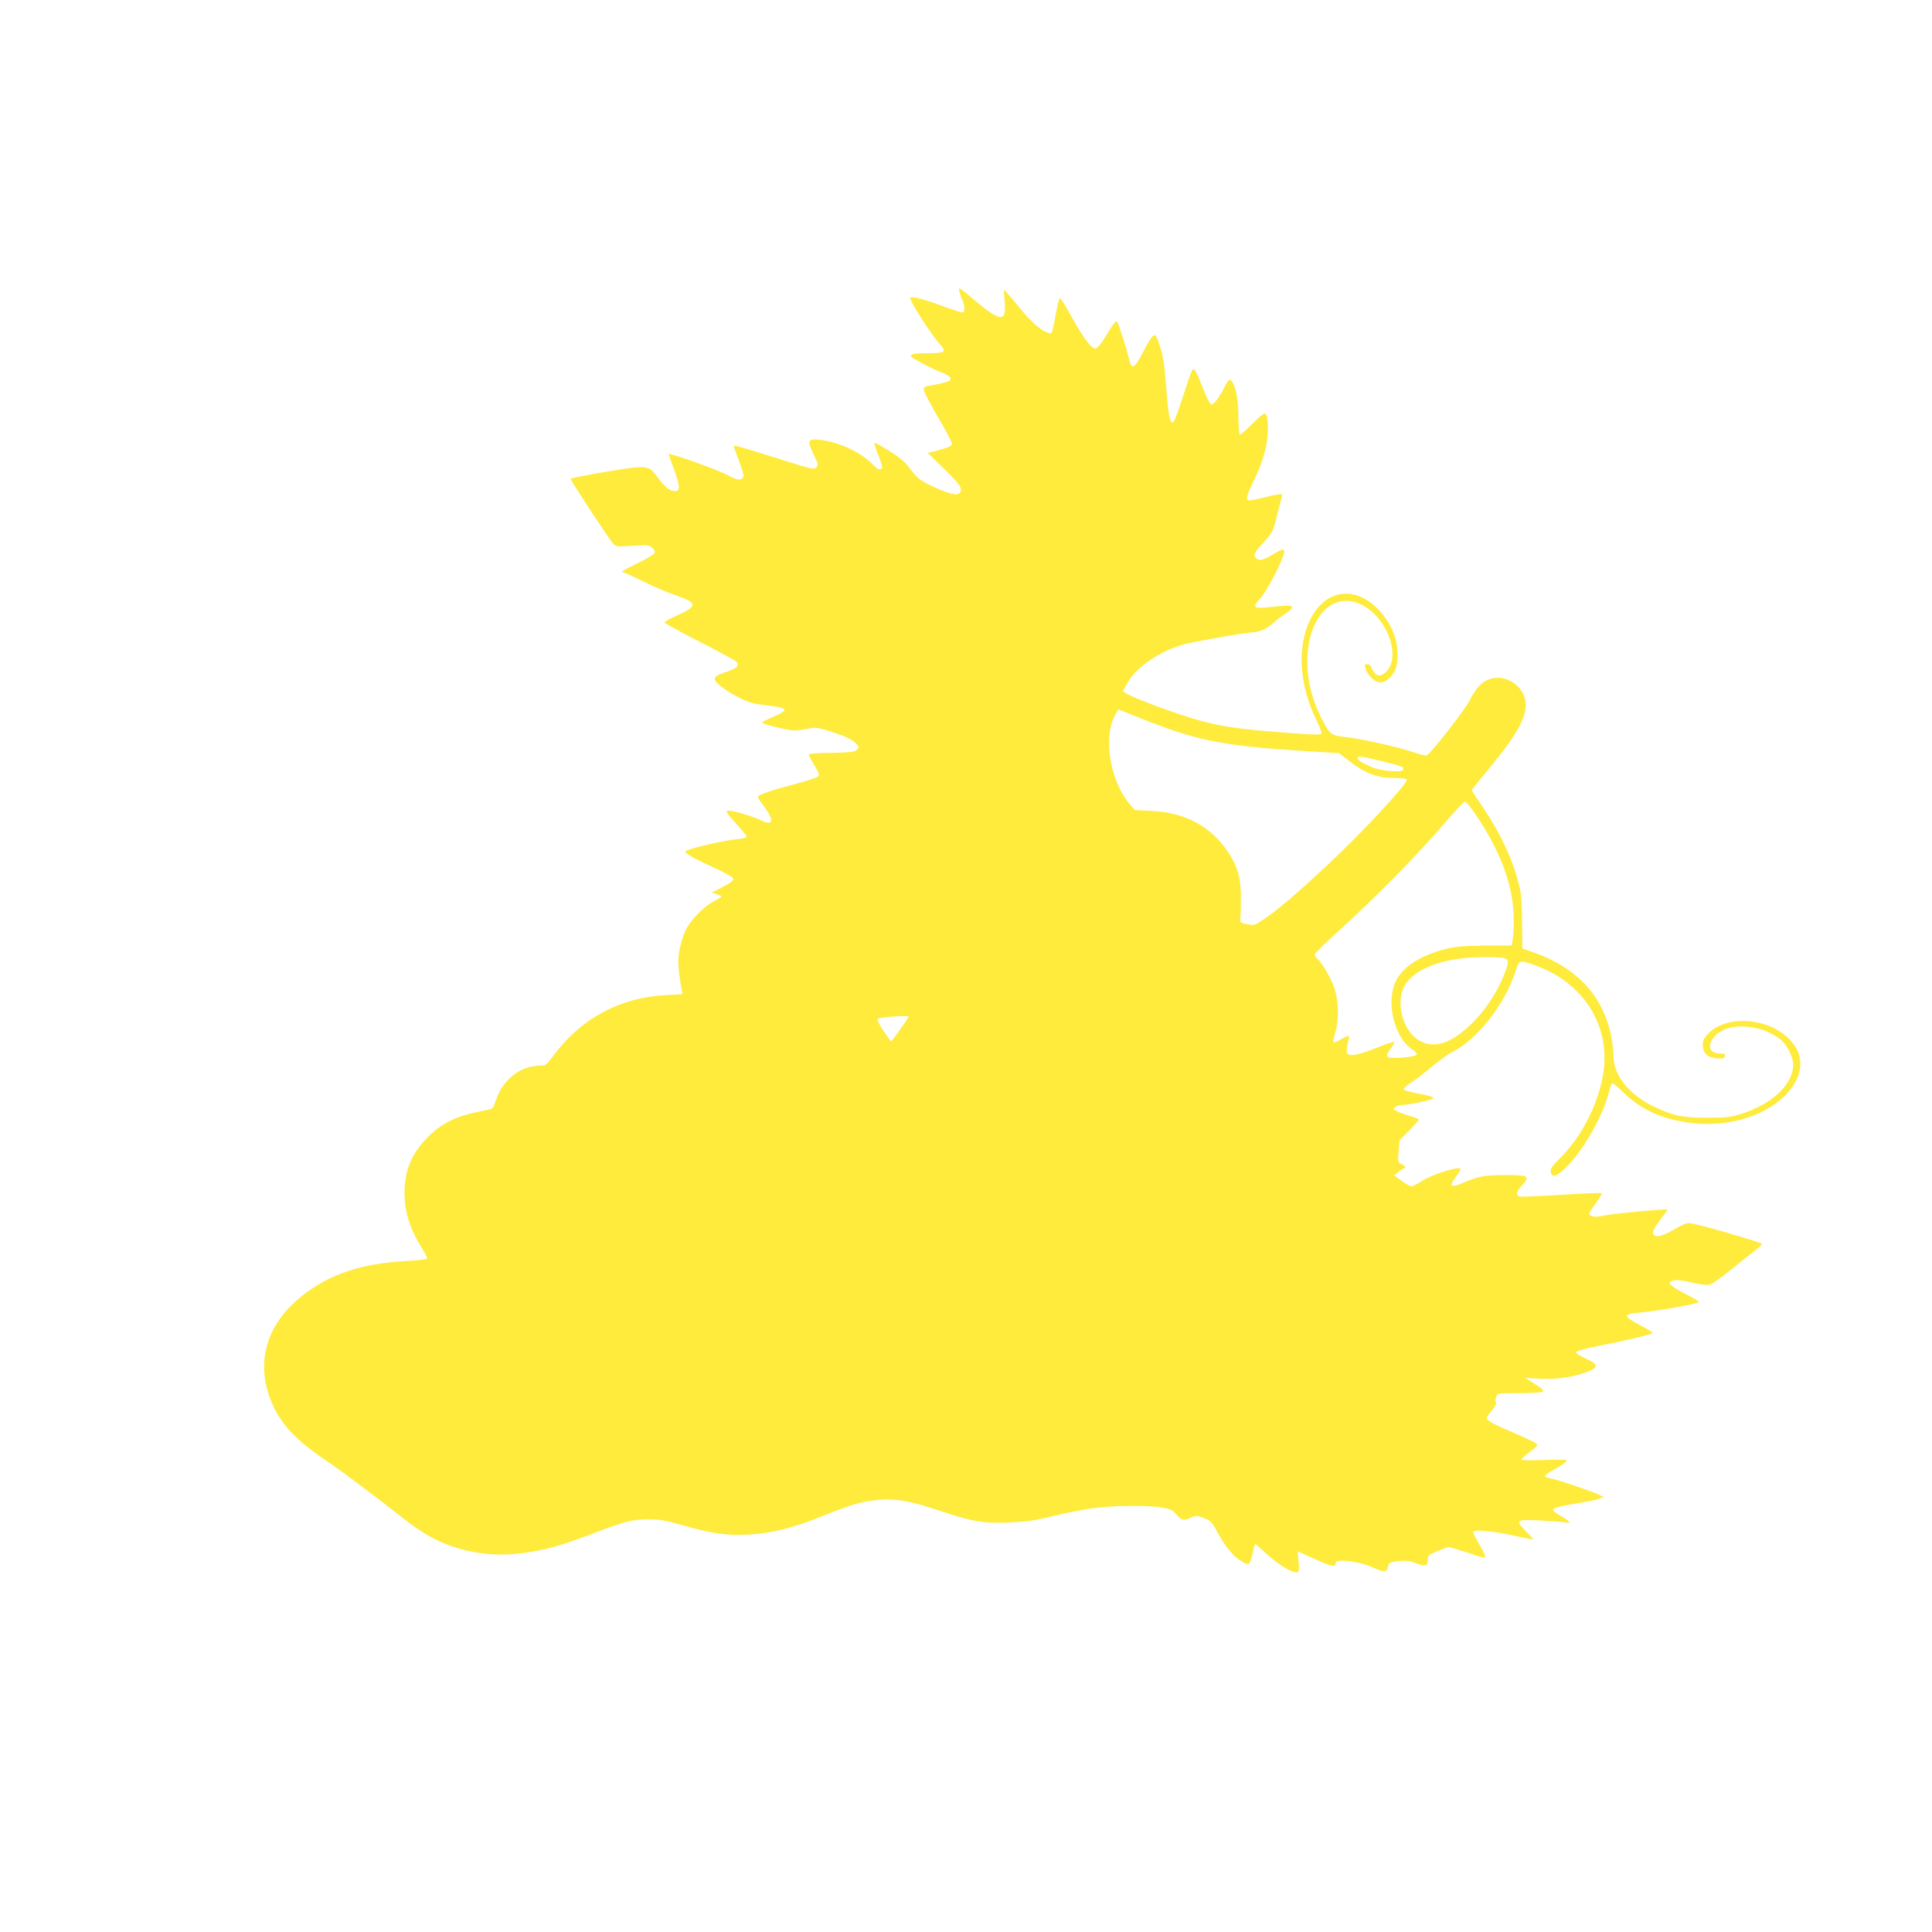 <?xml version="1.0" standalone="no"?>
<!DOCTYPE svg PUBLIC "-//W3C//DTD SVG 20010904//EN"
 "http://www.w3.org/TR/2001/REC-SVG-20010904/DTD/svg10.dtd">
<svg version="1.0" xmlns="http://www.w3.org/2000/svg"
 width="1280pt" height="1280pt" viewBox="0 0 1280 1280"
 preserveAspectRatio="xMidYMid meet">
<g transform="translate(0,1280) scale(0.1,-0.1)"
fill="#ffeb3b" stroke="none">
<path d="M6356 10868 c3 -13 13 -38 20 -57 19 -45 18 -81 -1 -81 -9 0 -70 20
-138 45 -116 44 -207 66 -207 51 0 -25 141 -245 196 -305 48 -54 39 -61 -81
-61 -95 0 -126 -9 -103 -27 25 -20 163 -91 200 -102 41 -14 66 -37 52 -51 -10
-9 -74 -26 -136 -35 -25 -4 -38 -11 -38 -21 0 -20 29 -76 117 -227 41 -70 73
-133 70 -141 -6 -14 -33 -25 -116 -46 l-44 -11 105 -102 c110 -107 131 -139
105 -164 -19 -19 -73 -5 -183 47 -84 40 -100 54 -156 130 -22 29 -67 66 -127
103 -51 32 -95 56 -98 54 -2 -3 9 -40 26 -82 17 -42 29 -81 25 -86 -9 -16 -30
-10 -55 17 -80 85 -227 155 -356 170 -82 9 -88 -4 -42 -97 31 -64 32 -70 17
-86 -16 -15 -32 -11 -225 50 -252 80 -315 98 -321 93 -2 -3 13 -46 33 -97 20
-50 34 -98 31 -106 -11 -28 -40 -27 -100 7 -68 37 -396 154 -396 141 0 -5 16
-50 36 -101 19 -51 34 -104 32 -119 -3 -22 -7 -26 -32 -24 -33 2 -63 28 -112
94 -57 78 -61 79 -336 34 -131 -22 -238 -43 -238 -47 0 -11 254 -398 280 -427
21 -23 25 -24 129 -17 97 6 110 5 131 -12 15 -12 21 -25 17 -36 -4 -9 -57 -41
-119 -71 -62 -29 -106 -54 -97 -54 9 -1 72 -29 140 -63 68 -34 167 -76 219
-93 144 -49 144 -72 -2 -136 -43 -19 -77 -38 -75 -44 2 -5 106 -62 231 -126
125 -64 234 -123 243 -132 25 -25 9 -43 -61 -67 -94 -31 -101 -44 -47 -92 25
-21 81 -57 126 -79 70 -35 97 -42 191 -53 145 -16 147 -30 12 -86 -27 -11 -48
-23 -48 -28 0 -10 175 -52 216 -52 15 0 53 5 84 12 52 10 64 9 146 -16 104
-33 151 -55 178 -85 19 -20 19 -23 2 -39 -14 -14 -41 -17 -169 -20 -115 -1
-151 -5 -149 -15 2 -6 20 -38 39 -70 30 -50 33 -61 22 -72 -8 -7 -77 -30 -153
-50 -153 -40 -246 -72 -246 -84 0 -5 15 -28 33 -52 83 -108 74 -148 -22 -99
-42 21 -174 60 -204 60 -25 0 -12 -21 62 -100 34 -36 59 -69 58 -75 -2 -5 -35
-13 -73 -16 -86 -8 -334 -67 -334 -80 0 -14 59 -48 194 -109 76 -35 122 -62
124 -72 2 -12 -17 -27 -70 -54 l-73 -38 33 -9 c17 -6 32 -13 32 -16 0 -3 -25
-19 -55 -35 -66 -34 -153 -125 -184 -192 -13 -27 -30 -82 -38 -122 -15 -73
-12 -125 13 -268 l6 -31 -114 -6 c-302 -17 -559 -155 -740 -399 -46 -63 -53
-68 -87 -68 -133 0 -250 -91 -296 -231 -9 -27 -20 -51 -24 -53 -4 -3 -52 -14
-107 -25 -139 -29 -231 -76 -320 -165 -107 -108 -154 -220 -154 -371 0 -125
38 -243 118 -369 18 -28 32 -55 32 -62 0 -7 -43 -13 -132 -18 -304 -17 -512
-86 -696 -231 -250 -198 -318 -466 -187 -740 62 -128 166 -233 365 -365 76
-51 343 -251 482 -362 123 -97 220 -154 327 -191 170 -59 339 -71 533 -38 131
23 223 51 433 131 188 72 239 84 345 84 70 0 111 -7 230 -41 187 -54 284 -67
429 -60 145 7 298 45 476 117 199 80 262 99 358 110 129 15 227 0 420 -65 231
-77 300 -89 471 -82 115 5 168 12 286 41 80 20 197 43 260 52 133 20 375 23
470 6 55 -10 69 -17 95 -47 33 -39 49 -42 97 -19 31 14 37 14 83 -3 45 -17 53
-25 85 -84 51 -96 104 -163 157 -198 57 -38 66 -32 82 49 7 33 14 60 17 60 3
0 28 -21 55 -47 91 -86 196 -150 226 -139 9 4 11 22 6 71 l-6 67 34 -15 c19
-9 71 -32 116 -52 83 -36 103 -38 103 -8 0 27 154 9 234 -27 84 -38 105 -39
112 -1 5 24 12 30 43 35 61 10 98 7 149 -13 56 -22 72 -15 72 29 0 24 8 30 63
54 34 14 68 26 76 26 7 0 61 -16 118 -35 58 -19 109 -35 114 -35 17 0 9 21
-31 89 -22 37 -40 73 -40 81 0 19 125 8 274 -25 65 -14 120 -25 124 -25 3 0
-18 24 -47 54 -75 76 -69 81 98 72 75 -4 149 -9 165 -13 42 -9 26 10 -41 48
-73 42 -63 49 104 77 70 11 142 26 158 32 l30 12 -26 13 c-37 20 -276 101
-321 109 -21 4 -40 11 -43 15 -3 5 29 28 70 50 41 23 75 47 75 53 0 8 -42 9
-150 5 -86 -3 -150 -2 -150 3 0 5 25 28 56 51 47 34 54 43 43 55 -8 7 -66 35
-129 62 -155 66 -200 90 -200 105 0 8 15 31 34 53 23 27 32 45 26 54 -4 7 -3
24 3 37 10 23 13 23 151 23 78 0 147 4 155 9 14 9 3 19 -74 67 l-40 25 96 -5
c105 -7 221 10 315 45 77 29 74 51 -12 89 -39 18 -64 35 -62 42 3 8 62 24 144
40 210 42 364 79 364 87 0 4 -38 27 -85 52 -114 59 -114 74 3 83 94 8 377 57
387 68 4 4 -28 25 -71 46 -44 22 -90 49 -104 61 -21 17 -23 22 -10 31 22 14
59 12 148 -9 43 -10 92 -16 107 -13 16 3 80 48 143 100 64 52 137 110 164 130
26 20 45 39 40 43 -4 4 -110 37 -237 74 -152 44 -239 65 -257 61 -16 -3 -58
-24 -95 -46 -88 -53 -145 -53 -128 0 3 10 26 45 50 76 25 32 44 59 42 60 -6 7
-357 -26 -418 -39 -66 -14 -99 -9 -99 14 0 6 20 37 45 70 24 32 40 61 36 64
-5 3 -126 -2 -269 -11 -143 -9 -267 -14 -276 -11 -25 10 -19 34 21 77 52 59
41 65 -120 65 -136 -1 -172 -8 -290 -58 -67 -28 -77 -13 -31 47 20 26 33 50
29 54 -15 15 -191 -41 -249 -79 -33 -22 -66 -39 -75 -39 -9 0 -38 17 -65 37
l-50 36 30 23 c16 13 32 24 37 24 16 0 5 18 -18 28 -24 11 -25 14 -19 84 l6
73 64 65 c35 36 64 69 64 72 0 4 -26 15 -57 24 -32 9 -71 23 -87 31 -28 15
-29 16 -11 29 10 8 33 14 51 14 29 0 134 20 187 36 33 10 6 22 -88 39 -59 11
-95 22 -95 30 0 6 21 25 48 42 26 16 88 63 137 105 50 41 113 87 142 101 163
83 341 311 413 529 25 79 26 80 132 42 283 -102 458 -336 458 -614 0 -213
-120 -487 -288 -657 -62 -62 -73 -78 -68 -99 10 -39 40 -29 104 34 108 106
237 330 278 482 9 36 20 69 24 73 4 4 38 -23 76 -61 115 -114 260 -179 449
-202 232 -28 467 38 608 169 137 129 153 276 40 388 -145 146 -426 160 -542
28 -27 -31 -32 -44 -29 -77 4 -51 35 -76 98 -80 35 -2 45 0 48 15 3 13 -3 17
-28 17 -76 0 -94 52 -39 115 83 94 297 84 433 -20 44 -34 86 -116 86 -169 0
-131 -141 -263 -350 -328 -64 -19 -96 -23 -220 -23 -167 0 -227 13 -357 76
-160 76 -263 207 -263 331 0 32 -7 94 -16 136 -54 265 -227 451 -513 552 l-75
26 -2 174 c-1 141 -5 191 -22 256 -43 166 -122 335 -237 505 -41 61 -75 112
-75 114 0 2 56 72 125 155 179 217 245 338 232 431 -15 115 -144 190 -250 145
-45 -19 -82 -60 -121 -138 -31 -62 -256 -350 -283 -362 -7 -3 -38 4 -69 14
-102 36 -337 90 -448 104 -123 15 -121 13 -180 126 -90 173 -118 370 -76 536
51 198 187 288 334 221 186 -86 282 -377 151 -463 -30 -20 -57 -7 -75 36 -8
19 -20 30 -32 30 -14 0 -18 -5 -14 -16 3 -9 6 -20 6 -24 0 -5 14 -25 31 -45
41 -46 84 -48 127 -5 42 42 55 89 50 179 -5 93 -45 183 -114 260 -198 220
-452 120 -510 -200 -28 -155 2 -342 82 -507 25 -51 42 -97 39 -103 -7 -10 -79
-7 -364 17 -201 17 -308 34 -441 70 -146 40 -434 146 -488 180 l-23 15 28 50
c63 117 243 233 414 269 137 28 379 70 409 70 50 0 99 21 147 63 26 24 65 53
86 66 20 12 37 29 37 37 0 15 -23 15 -180 -1 -74 -8 -82 7 -33 57 40 41 143
235 159 301 8 36 -5 35 -76 -8 -61 -37 -88 -43 -108 -23 -20 20 -14 35 41 95
67 73 72 82 98 188 11 48 24 97 29 111 6 14 6 26 0 29 -6 4 -55 -5 -111 -20
-55 -14 -104 -23 -109 -20 -17 10 -11 30 40 137 60 126 90 236 90 334 0 79 -6
104 -24 104 -6 0 -43 -31 -81 -70 -38 -38 -74 -70 -80 -70 -6 0 -10 44 -10
118 -1 122 -20 217 -49 241 -12 11 -19 4 -42 -41 -34 -68 -71 -118 -88 -118
-8 0 -32 46 -56 108 -51 128 -59 140 -74 115 -5 -10 -33 -90 -61 -177 -28 -88
-56 -161 -63 -164 -20 -6 -31 43 -42 191 -6 78 -15 174 -21 212 -12 75 -45
175 -58 175 -14 0 -35 -30 -81 -119 -55 -105 -73 -113 -90 -39 -16 68 -67 229
-79 247 -6 9 -23 -10 -60 -72 -60 -99 -76 -115 -99 -101 -30 19 -85 100 -150
219 -35 63 -67 113 -71 111 -4 -3 -16 -53 -27 -111 -10 -59 -22 -111 -26 -118
-5 -8 -16 -7 -42 5 -50 24 -105 77 -192 184 -42 52 -79 94 -81 94 -3 0 -1 -29
2 -65 17 -154 -21 -154 -204 1 -47 41 -90 74 -94 74 -5 0 -5 -10 -1 -22z
m1271 -2854 c317 -123 497 -157 1006 -189 l238 -15 72 -55 c104 -80 181 -108
289 -109 63 -1 88 -5 88 -13 0 -32 -305 -359 -527 -566 -208 -193 -322 -291
-415 -354 -65 -44 -68 -45 -115 -36 -43 8 -48 11 -45 33 1 14 3 75 3 135 2
131 -18 206 -80 303 -114 175 -286 269 -514 280 l-108 5 -33 38 c-137 161
-182 462 -90 606 l14 23 53 -21 c28 -12 102 -41 164 -65z m1544 -261 c119 -29
135 -35 124 -53 -12 -20 -151 -8 -210 19 -68 30 -97 50 -89 62 7 11 23 9 175
-28z m613 -360 c168 -253 247 -478 245 -697 0 -44 -3 -99 -7 -120 l-7 -40
-180 -1 c-148 -2 -195 -6 -264 -24 -178 -46 -300 -133 -335 -239 -49 -146 11
-354 123 -427 17 -11 29 -24 28 -30 -4 -12 -72 -23 -144 -24 -63 -1 -68 11
-27 65 15 19 24 37 21 40 -3 4 -58 -14 -122 -40 -119 -48 -181 -58 -191 -31
-4 9 -1 36 5 61 7 26 10 49 7 51 -2 3 -25 -7 -51 -22 -25 -15 -48 -25 -51 -22
-3 3 3 31 12 63 26 86 24 212 -5 296 -22 67 -83 171 -114 197 -9 7 -17 19 -17
27 0 7 73 79 163 160 236 214 533 516 686 697 74 86 140 157 147 157 7 0 42
-44 78 -97z m175 -939 c41 -8 41 -30 -2 -131 -48 -113 -118 -217 -206 -304
-141 -139 -263 -174 -363 -103 -90 64 -135 221 -94 328 49 129 256 213 527
215 59 1 121 -2 138 -5z m-3939 -389 c0 -8 -111 -165 -116 -165 -2 0 -25 32
-51 70 -28 43 -43 74 -37 80 11 11 204 25 204 15z"/>
</g>
</svg>
